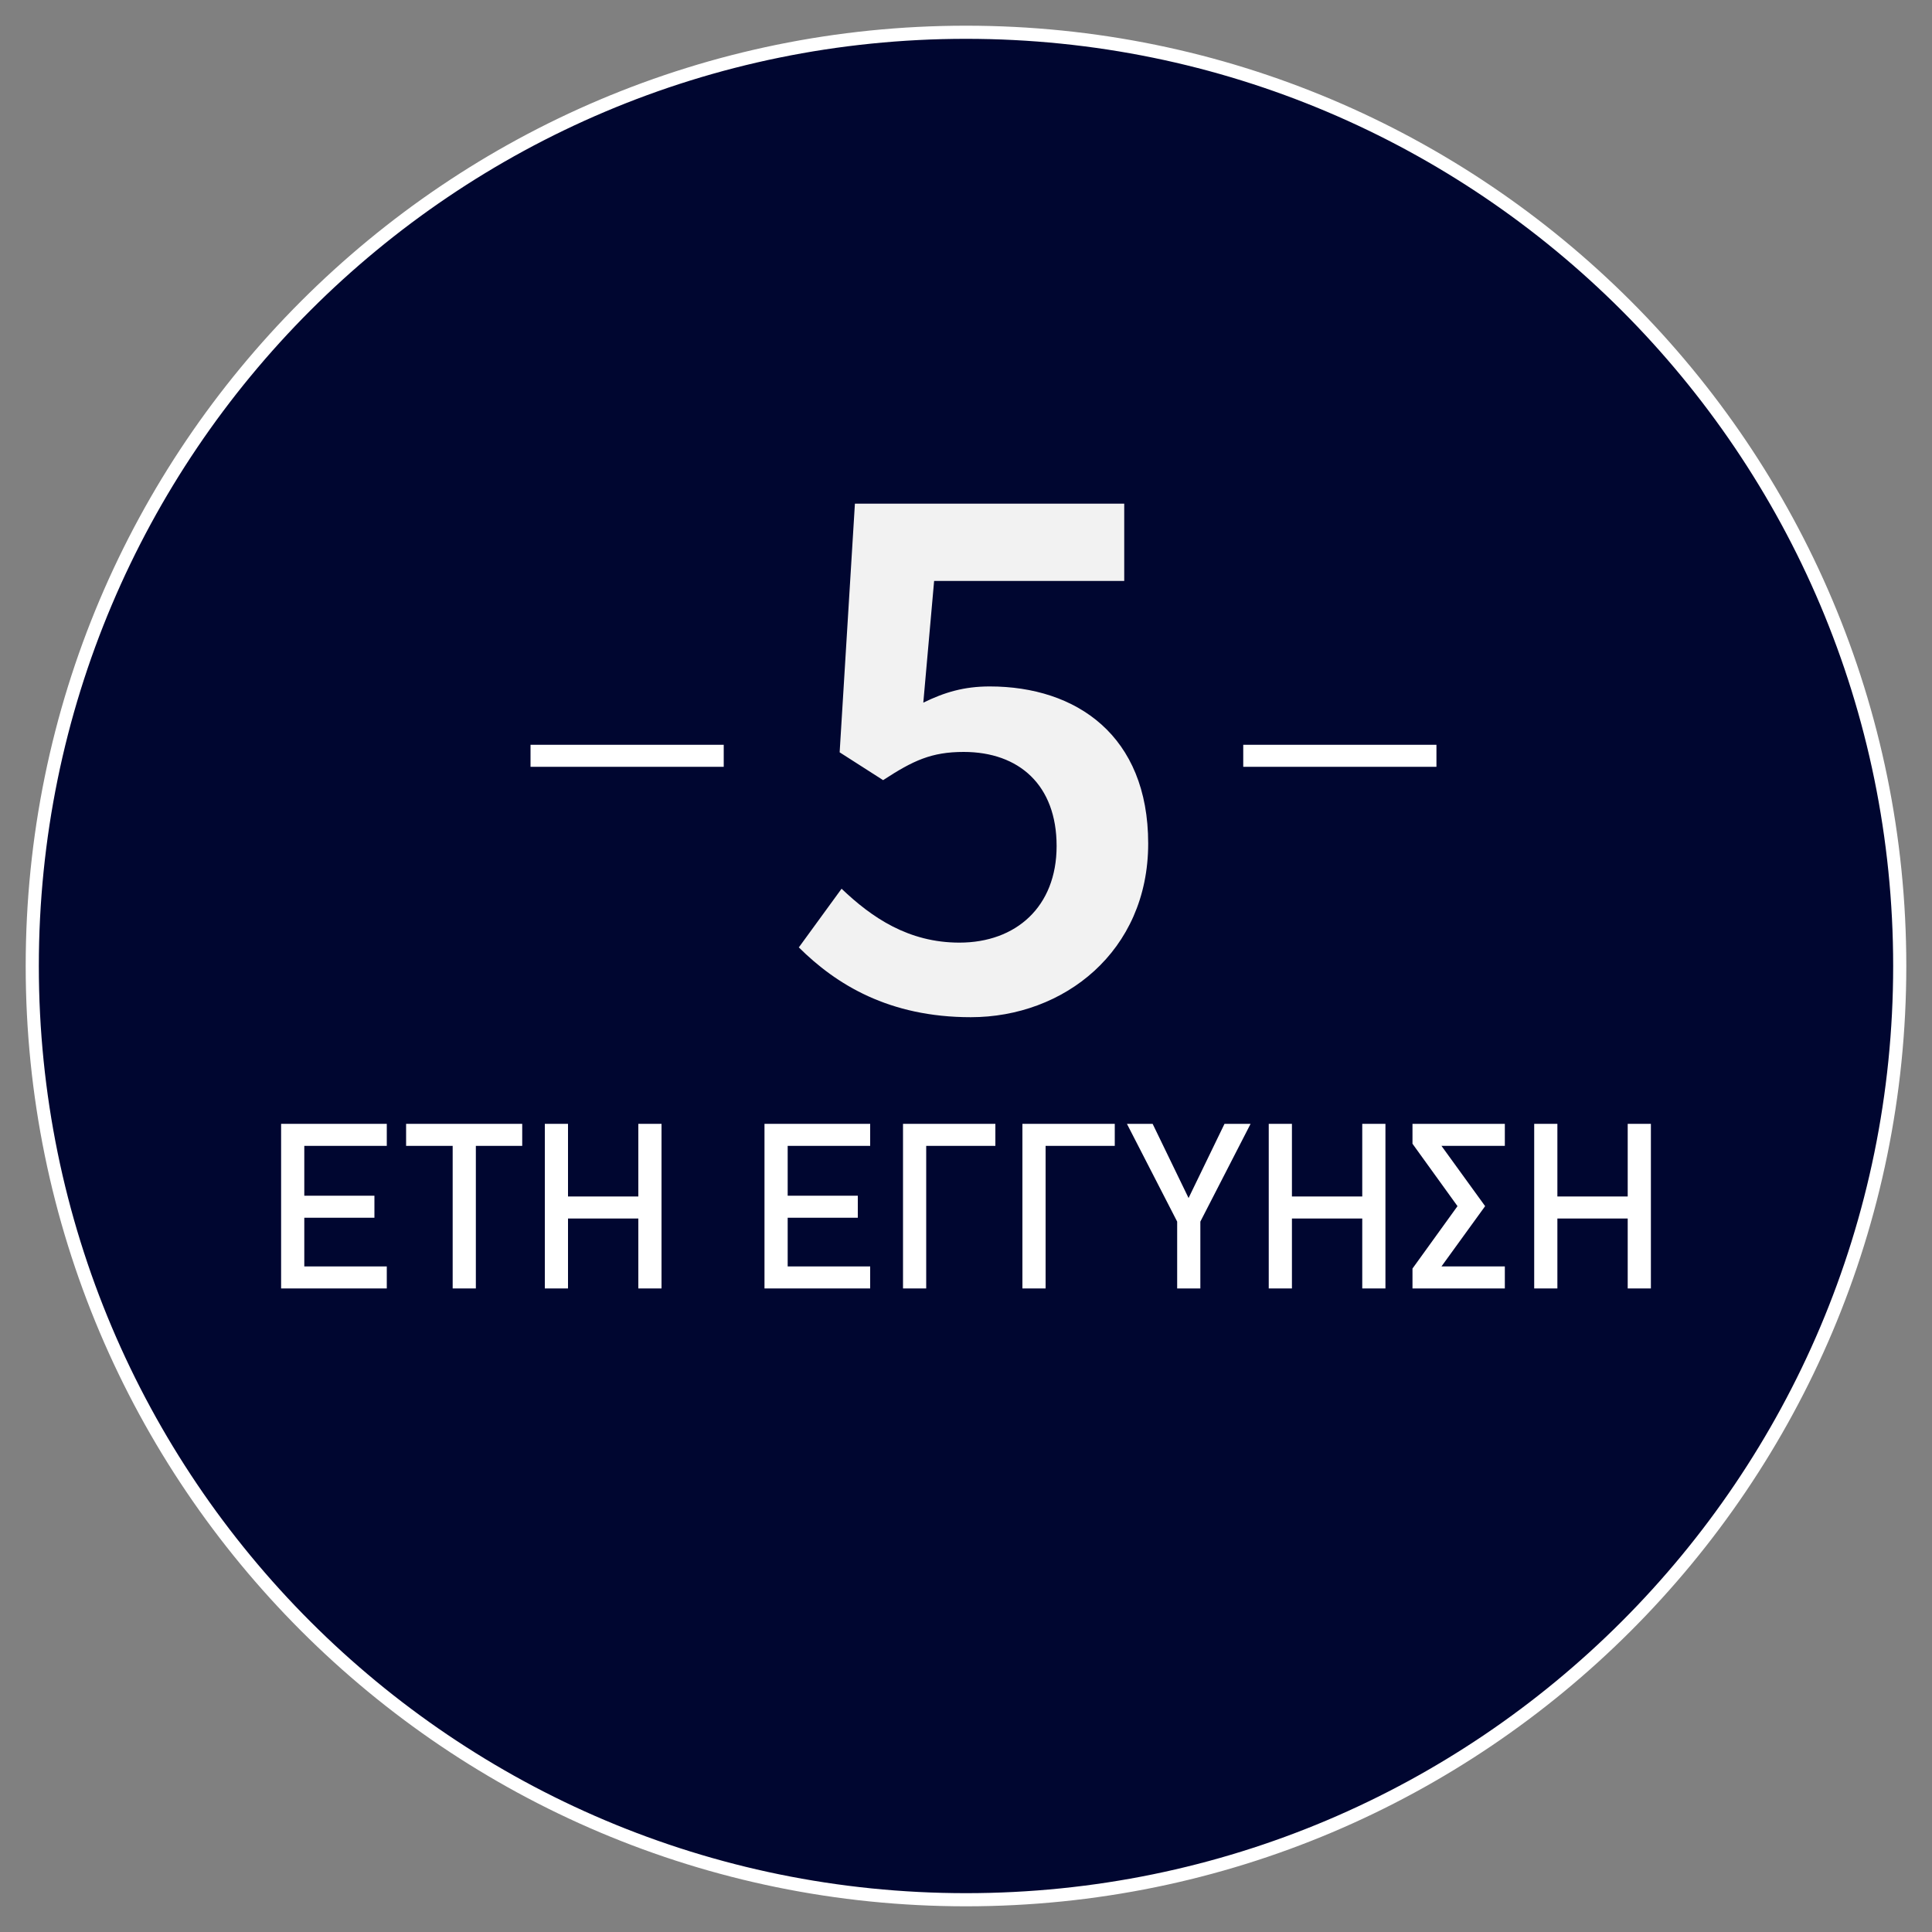 <?xml version="1.0" encoding="UTF-8"?><svg id="a" xmlns="http://www.w3.org/2000/svg" xmlns:xlink="http://www.w3.org/1999/xlink" viewBox="0 0 100 100"><rect x="0" y="0" width="100" height="100" fill="#808080" stroke="none"/><defs><clipPath id="b"><rect x="1" y="1" width="98" height="98" style="fill:none;"/></clipPath></defs><g style="clip-path:url(#b);"><path d="M98.33,50c0,26.69-21.64,48.33-48.33,48.33S1.67,76.69,1.67,50,23.31,1.67,50,1.67s48.33,21.64,48.33,48.33" style="fill:#000630;"/><path d="M98.33,50c0,26.69-21.64,48.33-48.33,48.33S1.67,76.69,1.67,50,23.31,1.67,50,1.67s48.33,21.64,48.33,48.33Z" style="fill:none; stroke:#fff; stroke-miterlimit:10; stroke-width:.68px;"/></g><path d="M41.36,49.02l2.2-3.02c1.56,1.49,3.46,2.79,6.1,2.79,2.92,0,5.03-1.85,5.03-5s-1.94-4.87-4.81-4.87c-1.66,0-2.61.44-4.17,1.46l-2.25-1.44.79-12.87h13.94v4h-9.84l-.56,6.3c1.1-.54,2.11-.84,3.44-.84,4.48,0,8.2,2.54,8.2,8.13s-4.37,8.99-9.18,8.99c-4.23,0-6.97-1.69-8.91-3.62Z" style="fill:#f2f2f2;"/><path d="M14.55,66.69v-8.52h1.2v8.52h-1.2ZM15.13,59.31v-1.14h4.89v1.14h-4.89ZM15.13,63.03v-1.14h4.25v1.14h-4.25ZM15.13,66.69v-1.14h4.89v1.14h-4.89Z" style="fill:#fff;"/><path d="M21.02,59.31v-1.14h6.01v1.14h-6.01ZM23.43,66.69v-7.82h1.2v7.82h-1.2Z" style="fill:#fff;"/><path d="M28.2,66.69v-8.52h1.2v8.52h-1.2ZM28.95,63.07v-1.14h4.73v1.14h-4.73ZM33.04,66.69v-8.52h1.2v8.52h-1.2Z" style="fill:#fff;"/><path d="M39.57,66.69v-8.52h1.2v8.52h-1.2ZM40.15,59.31v-1.14h4.89v1.14h-4.89ZM40.15,63.03v-1.14h4.25v1.14h-4.25ZM40.15,66.69v-1.14h4.89v1.14h-4.89Z" style="fill:#fff;"/><path d="M46.74,66.69v-8.52h1.2v8.52h-1.2ZM47.33,59.31v-1.14h4.19v1.14h-4.19Z" style="fill:#fff;"/><path d="M52.92,66.69v-8.52h1.2v8.52h-1.2ZM53.51,59.31v-1.14h4.19v1.14h-4.19Z" style="fill:#fff;"/><path d="M64.73,58.17l-2.6,5.06v3.46h-1.2v-3.46l-2.6-5.06h1.33l1.86,3.84,1.86-3.84h1.33Z" style="fill:#fff;"/><path d="M65.67,66.69v-8.52h1.2v8.52h-1.2ZM66.41,63.07v-1.14h4.73v1.14h-4.73ZM70.51,66.69v-8.52h1.2v8.52h-1.2Z" style="fill:#fff;"/><path d="M77.89,58.17v1.14h-3.28l2.26,3.12-2.26,3.12h3.28v1.14h-4.78v-1.03l2.33-3.23-2.33-3.23v-1.03h4.78Z" style="fill:#fff;"/><path d="M79.41,66.69v-8.52h1.2v8.52h-1.2ZM80.16,63.07v-1.14h4.73v1.14h-4.73ZM84.25,66.69v-8.52h1.2v8.52h-1.2Z" style="fill:#fff;"/><rect x="27.46" y="38.55" width="10" height="1.14" style="fill:#fff;"/><rect x="64.35" y="38.55" width="10" height="1.14" style="fill:#fff;"/></svg>